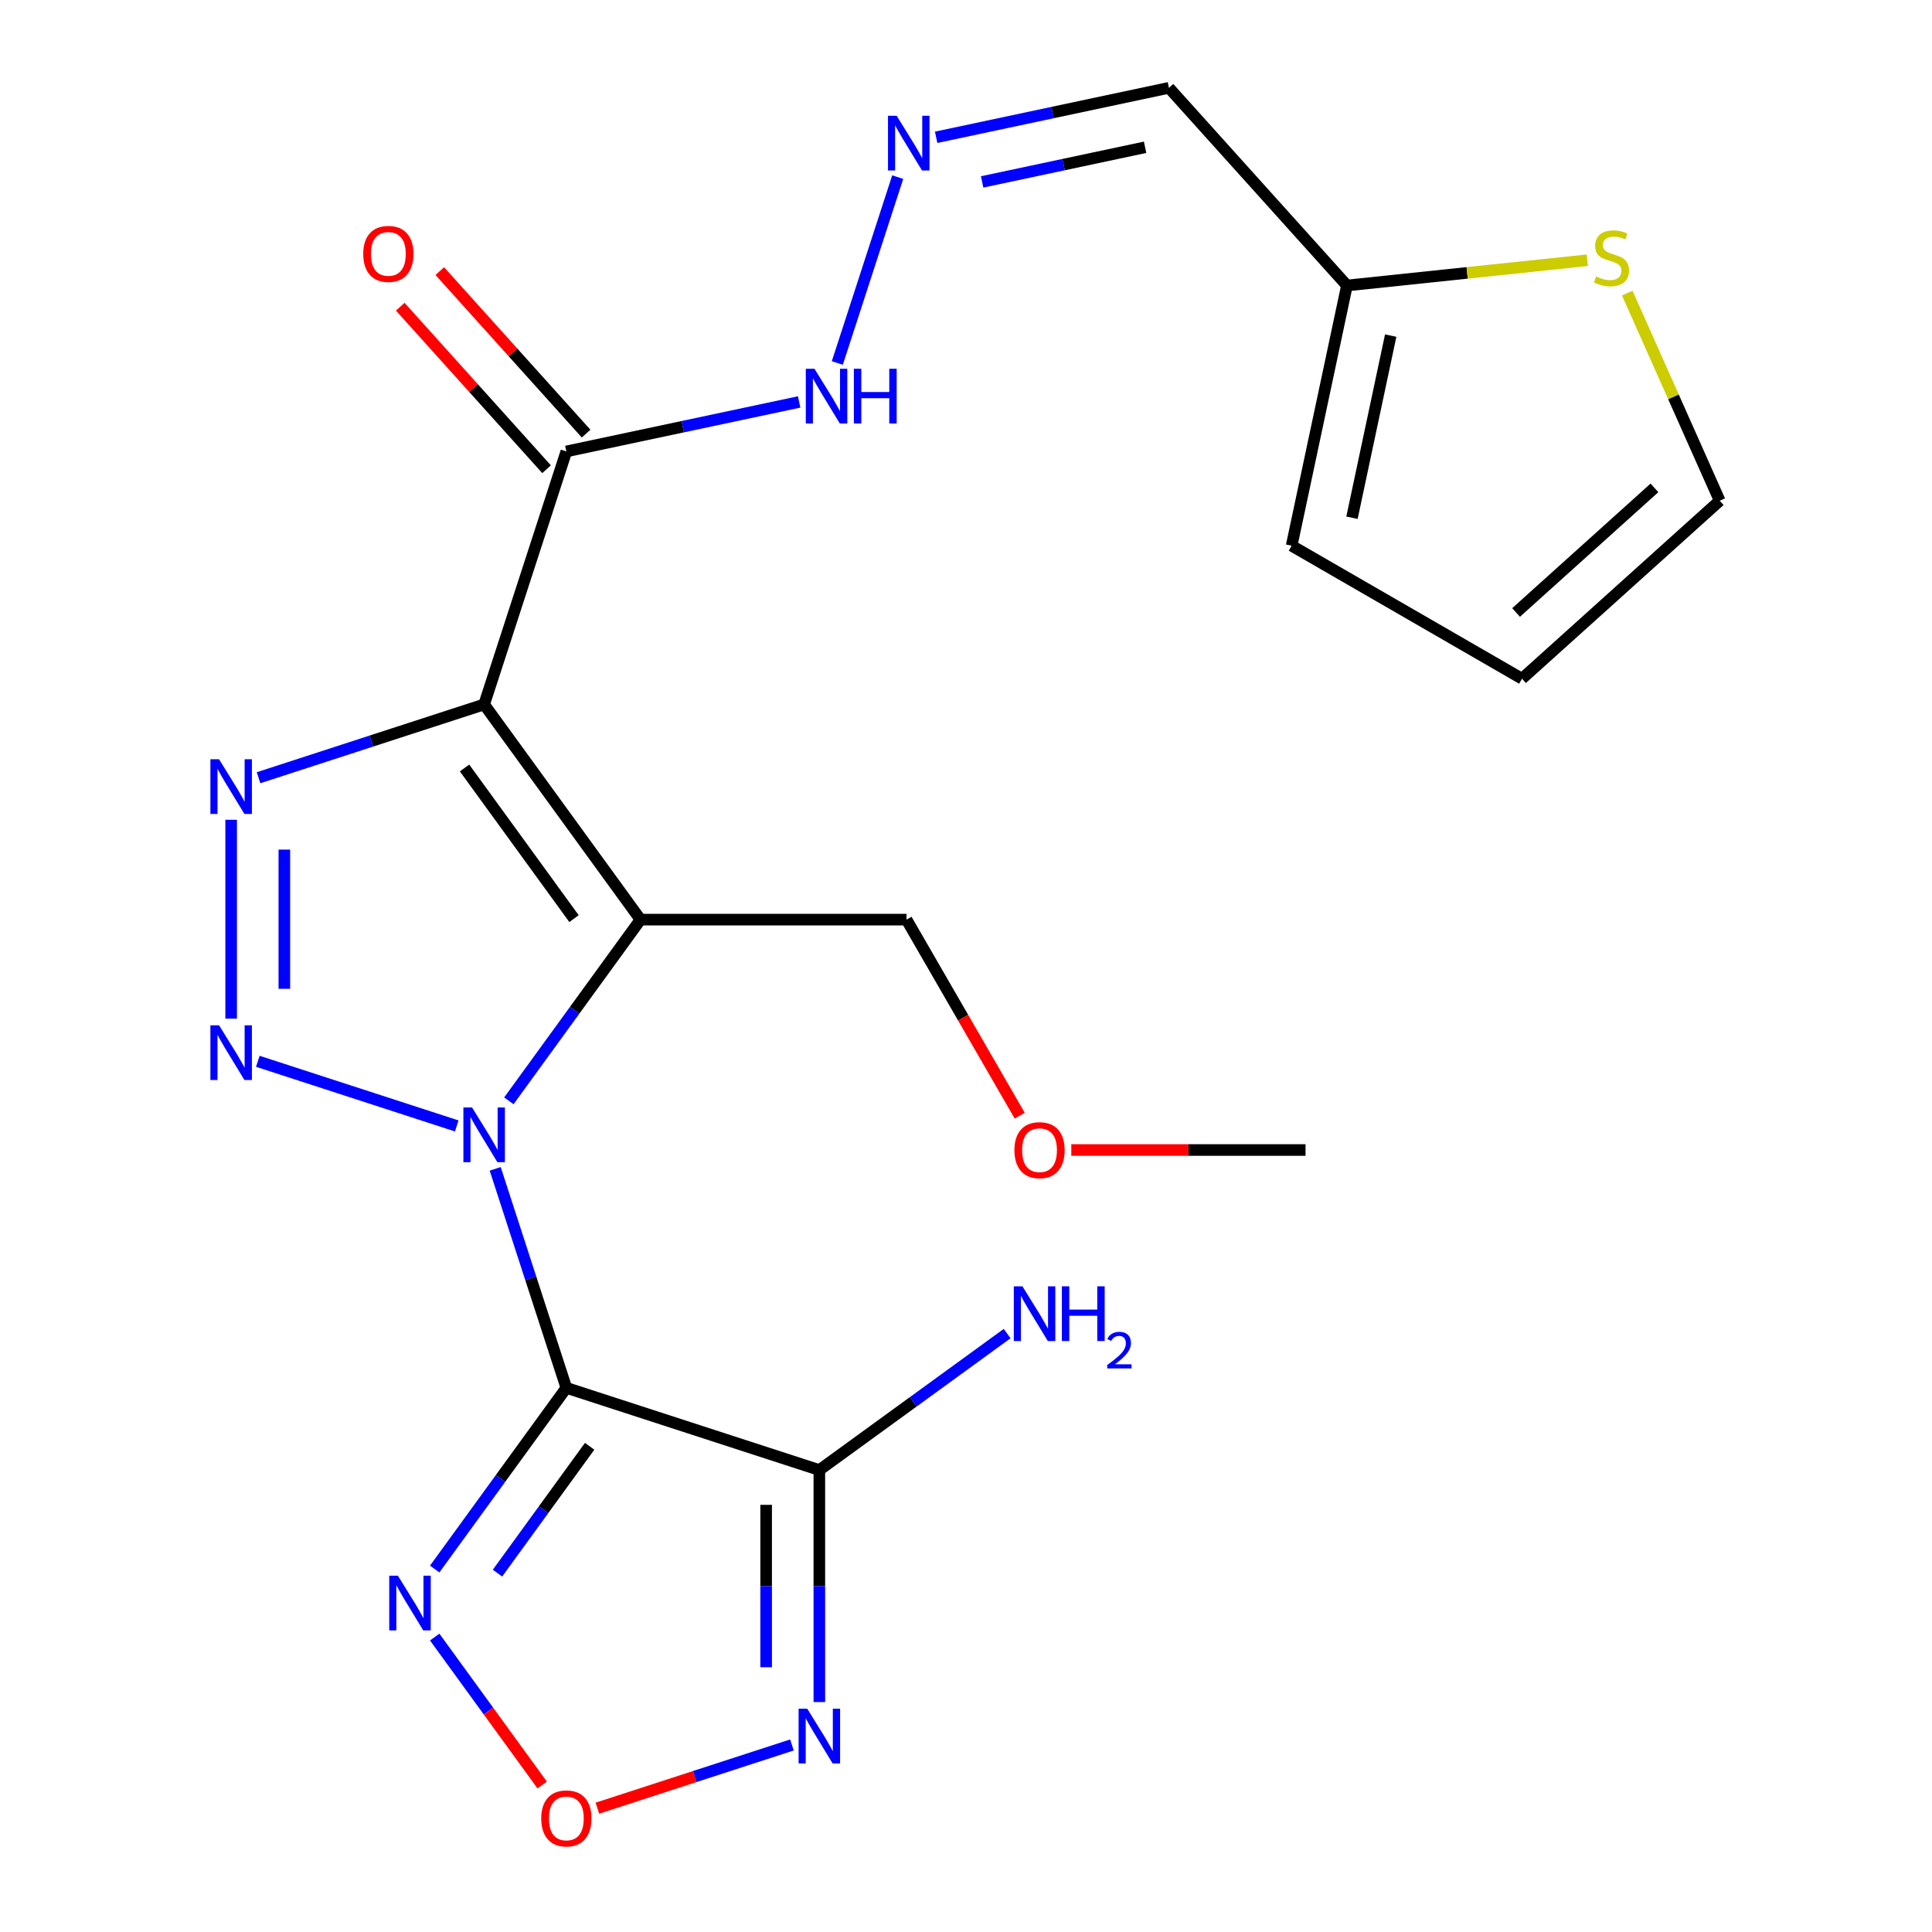 <?xml version='1.0' encoding='iso-8859-1'?>
<svg version='1.1' baseProfile='full'
              xmlns='http://www.w3.org/2000/svg'
                      xmlns:rdkit='http://www.rdkit.org/xml'
                      xmlns:xlink='http://www.w3.org/1999/xlink'
                  xml:space='preserve'
width='1000px' height='1000px' viewBox='0 0 1000 1000'>
<!-- END OF HEADER -->
<rect style='opacity:1.0;fill:#FFFFFF;stroke:none' width='1000' height='1000' x='0' y='0'> </rect>
<path class='bond-0' d='M 256.312,604.997 L 274.726,661.671' style='fill:none;fill-rule:evenodd;stroke:#0000FF;stroke-width:6px;stroke-linecap:butt;stroke-linejoin:miter;stroke-opacity:1' />
<path class='bond-0' d='M 274.726,661.671 L 293.141,718.345' style='fill:none;fill-rule:evenodd;stroke:#000000;stroke-width:6px;stroke-linecap:butt;stroke-linejoin:miter;stroke-opacity:1' />
<path class='bond-2' d='M 263.381,569.792 L 297.453,522.897' style='fill:none;fill-rule:evenodd;stroke:#0000FF;stroke-width:6px;stroke-linecap:butt;stroke-linejoin:miter;stroke-opacity:1' />
<path class='bond-2' d='M 297.453,522.897 L 331.524,476.002' style='fill:none;fill-rule:evenodd;stroke:#000000;stroke-width:6px;stroke-linecap:butt;stroke-linejoin:miter;stroke-opacity:1' />
<path class='bond-3' d='M 236.41,582.786 L 133.452,549.333' style='fill:none;fill-rule:evenodd;stroke:#0000FF;stroke-width:6px;stroke-linecap:butt;stroke-linejoin:miter;stroke-opacity:1' />
<path class='bond-5' d='M 293.141,718.345 L 424.091,760.893' style='fill:none;fill-rule:evenodd;stroke:#000000;stroke-width:6px;stroke-linecap:butt;stroke-linejoin:miter;stroke-opacity:1' />
<path class='bond-6' d='M 293.141,718.345 L 259.069,765.24' style='fill:none;fill-rule:evenodd;stroke:#000000;stroke-width:6px;stroke-linecap:butt;stroke-linejoin:miter;stroke-opacity:1' />
<path class='bond-6' d='M 259.069,765.24 L 224.998,812.135' style='fill:none;fill-rule:evenodd;stroke:#0000FF;stroke-width:6px;stroke-linecap:butt;stroke-linejoin:miter;stroke-opacity:1' />
<path class='bond-6' d='M 305.198,748.6 L 281.348,781.426' style='fill:none;fill-rule:evenodd;stroke:#000000;stroke-width:6px;stroke-linecap:butt;stroke-linejoin:miter;stroke-opacity:1' />
<path class='bond-6' d='M 281.348,781.426 L 257.498,814.253' style='fill:none;fill-rule:evenodd;stroke:#0000FF;stroke-width:6px;stroke-linecap:butt;stroke-linejoin:miter;stroke-opacity:1' />
<path class='bond-1' d='M 250.592,364.609 L 331.524,476.002' style='fill:none;fill-rule:evenodd;stroke:#000000;stroke-width:6px;stroke-linecap:butt;stroke-linejoin:miter;stroke-opacity:1' />
<path class='bond-1' d='M 240.454,397.504 L 297.106,475.479' style='fill:none;fill-rule:evenodd;stroke:#000000;stroke-width:6px;stroke-linecap:butt;stroke-linejoin:miter;stroke-opacity:1' />
<path class='bond-8' d='M 250.592,364.609 L 293.141,233.659' style='fill:none;fill-rule:evenodd;stroke:#000000;stroke-width:6px;stroke-linecap:butt;stroke-linejoin:miter;stroke-opacity:1' />
<path class='bond-23' d='M 250.592,364.609 L 192.208,383.579' style='fill:none;fill-rule:evenodd;stroke:#000000;stroke-width:6px;stroke-linecap:butt;stroke-linejoin:miter;stroke-opacity:1' />
<path class='bond-23' d='M 192.208,383.579 L 133.825,402.549' style='fill:none;fill-rule:evenodd;stroke:#0000FF;stroke-width:6px;stroke-linecap:butt;stroke-linejoin:miter;stroke-opacity:1' />
<path class='bond-20' d='M 331.524,476.002 L 469.213,476.002' style='fill:none;fill-rule:evenodd;stroke:#000000;stroke-width:6px;stroke-linecap:butt;stroke-linejoin:miter;stroke-opacity:1' />
<path class='bond-4' d='M 119.642,527.244 L 119.642,424.319' style='fill:none;fill-rule:evenodd;stroke:#0000FF;stroke-width:6px;stroke-linecap:butt;stroke-linejoin:miter;stroke-opacity:1' />
<path class='bond-4' d='M 147.18,511.805 L 147.18,439.758' style='fill:none;fill-rule:evenodd;stroke:#0000FF;stroke-width:6px;stroke-linecap:butt;stroke-linejoin:miter;stroke-opacity:1' />
<path class='bond-7' d='M 424.091,760.893 L 424.091,820.936' style='fill:none;fill-rule:evenodd;stroke:#000000;stroke-width:6px;stroke-linecap:butt;stroke-linejoin:miter;stroke-opacity:1' />
<path class='bond-7' d='M 424.091,820.936 L 424.091,880.98' style='fill:none;fill-rule:evenodd;stroke:#0000FF;stroke-width:6px;stroke-linecap:butt;stroke-linejoin:miter;stroke-opacity:1' />
<path class='bond-7' d='M 396.553,778.906 L 396.553,820.936' style='fill:none;fill-rule:evenodd;stroke:#000000;stroke-width:6px;stroke-linecap:butt;stroke-linejoin:miter;stroke-opacity:1' />
<path class='bond-7' d='M 396.553,820.936 L 396.553,862.967' style='fill:none;fill-rule:evenodd;stroke:#0000FF;stroke-width:6px;stroke-linecap:butt;stroke-linejoin:miter;stroke-opacity:1' />
<path class='bond-17' d='M 424.091,760.893 L 472.696,725.579' style='fill:none;fill-rule:evenodd;stroke:#000000;stroke-width:6px;stroke-linecap:butt;stroke-linejoin:miter;stroke-opacity:1' />
<path class='bond-17' d='M 472.696,725.579 L 521.301,690.265' style='fill:none;fill-rule:evenodd;stroke:#0000FF;stroke-width:6px;stroke-linecap:butt;stroke-linejoin:miter;stroke-opacity:1' />
<path class='bond-9' d='M 224.998,847.34 L 252.814,885.626' style='fill:none;fill-rule:evenodd;stroke:#0000FF;stroke-width:6px;stroke-linecap:butt;stroke-linejoin:miter;stroke-opacity:1' />
<path class='bond-9' d='M 252.814,885.626 L 280.631,923.912' style='fill:none;fill-rule:evenodd;stroke:#FF0000;stroke-width:6px;stroke-linecap:butt;stroke-linejoin:miter;stroke-opacity:1' />
<path class='bond-24' d='M 409.908,903.19 L 359.559,919.549' style='fill:none;fill-rule:evenodd;stroke:#0000FF;stroke-width:6px;stroke-linecap:butt;stroke-linejoin:miter;stroke-opacity:1' />
<path class='bond-24' d='M 359.559,919.549 L 309.21,935.909' style='fill:none;fill-rule:evenodd;stroke:#FF0000;stroke-width:6px;stroke-linecap:butt;stroke-linejoin:miter;stroke-opacity:1' />
<path class='bond-14' d='M 293.141,233.659 L 353.39,220.853' style='fill:none;fill-rule:evenodd;stroke:#000000;stroke-width:6px;stroke-linecap:butt;stroke-linejoin:miter;stroke-opacity:1' />
<path class='bond-14' d='M 353.39,220.853 L 413.639,208.046' style='fill:none;fill-rule:evenodd;stroke:#0000FF;stroke-width:6px;stroke-linecap:butt;stroke-linejoin:miter;stroke-opacity:1' />
<path class='bond-15' d='M 303.373,224.446 L 265.502,182.385' style='fill:none;fill-rule:evenodd;stroke:#000000;stroke-width:6px;stroke-linecap:butt;stroke-linejoin:miter;stroke-opacity:1' />
<path class='bond-15' d='M 265.502,182.385 L 227.63,140.325' style='fill:none;fill-rule:evenodd;stroke:#FF0000;stroke-width:6px;stroke-linecap:butt;stroke-linejoin:miter;stroke-opacity:1' />
<path class='bond-15' d='M 282.908,242.872 L 245.037,200.812' style='fill:none;fill-rule:evenodd;stroke:#000000;stroke-width:6px;stroke-linecap:butt;stroke-linejoin:miter;stroke-opacity:1' />
<path class='bond-15' d='M 245.037,200.812 L 207.166,158.751' style='fill:none;fill-rule:evenodd;stroke:#FF0000;stroke-width:6px;stroke-linecap:butt;stroke-linejoin:miter;stroke-opacity:1' />
<path class='bond-10' d='M 697.181,147.777 L 605.049,45.455' style='fill:none;fill-rule:evenodd;stroke:#000000;stroke-width:6px;stroke-linecap:butt;stroke-linejoin:miter;stroke-opacity:1' />
<path class='bond-12' d='M 697.181,147.777 L 759.388,141.239' style='fill:none;fill-rule:evenodd;stroke:#000000;stroke-width:6px;stroke-linecap:butt;stroke-linejoin:miter;stroke-opacity:1' />
<path class='bond-12' d='M 759.388,141.239 L 821.594,134.701' style='fill:none;fill-rule:evenodd;stroke:#CCCC00;stroke-width:6px;stroke-linecap:butt;stroke-linejoin:miter;stroke-opacity:1' />
<path class='bond-18' d='M 697.181,147.777 L 668.554,282.458' style='fill:none;fill-rule:evenodd;stroke:#000000;stroke-width:6px;stroke-linecap:butt;stroke-linejoin:miter;stroke-opacity:1' />
<path class='bond-18' d='M 719.823,173.705 L 699.784,267.981' style='fill:none;fill-rule:evenodd;stroke:#000000;stroke-width:6px;stroke-linecap:butt;stroke-linejoin:miter;stroke-opacity:1' />
<path class='bond-11' d='M 464.65,91.684 L 433.39,187.892' style='fill:none;fill-rule:evenodd;stroke:#0000FF;stroke-width:6px;stroke-linecap:butt;stroke-linejoin:miter;stroke-opacity:1' />
<path class='bond-13' d='M 484.551,71.067 L 544.8,58.261' style='fill:none;fill-rule:evenodd;stroke:#0000FF;stroke-width:6px;stroke-linecap:butt;stroke-linejoin:miter;stroke-opacity:1' />
<path class='bond-13' d='M 544.8,58.261 L 605.049,45.455' style='fill:none;fill-rule:evenodd;stroke:#000000;stroke-width:6px;stroke-linecap:butt;stroke-linejoin:miter;stroke-opacity:1' />
<path class='bond-13' d='M 508.351,94.161 L 550.526,85.197' style='fill:none;fill-rule:evenodd;stroke:#0000FF;stroke-width:6px;stroke-linecap:butt;stroke-linejoin:miter;stroke-opacity:1' />
<path class='bond-13' d='M 550.526,85.197 L 592.7,76.233' style='fill:none;fill-rule:evenodd;stroke:#000000;stroke-width:6px;stroke-linecap:butt;stroke-linejoin:miter;stroke-opacity:1' />
<path class='bond-16' d='M 842.274,151.707 L 866.196,205.439' style='fill:none;fill-rule:evenodd;stroke:#CCCC00;stroke-width:6px;stroke-linecap:butt;stroke-linejoin:miter;stroke-opacity:1' />
<path class='bond-16' d='M 866.196,205.439 L 890.119,259.17' style='fill:none;fill-rule:evenodd;stroke:#000000;stroke-width:6px;stroke-linecap:butt;stroke-linejoin:miter;stroke-opacity:1' />
<path class='bond-25' d='M 890.119,259.17 L 787.796,351.302' style='fill:none;fill-rule:evenodd;stroke:#000000;stroke-width:6px;stroke-linecap:butt;stroke-linejoin:miter;stroke-opacity:1' />
<path class='bond-25' d='M 856.344,252.525 L 784.718,317.018' style='fill:none;fill-rule:evenodd;stroke:#000000;stroke-width:6px;stroke-linecap:butt;stroke-linejoin:miter;stroke-opacity:1' />
<path class='bond-19' d='M 668.554,282.458 L 787.796,351.302' style='fill:none;fill-rule:evenodd;stroke:#000000;stroke-width:6px;stroke-linecap:butt;stroke-linejoin:miter;stroke-opacity:1' />
<path class='bond-21' d='M 469.213,476.002 L 498.508,526.742' style='fill:none;fill-rule:evenodd;stroke:#000000;stroke-width:6px;stroke-linecap:butt;stroke-linejoin:miter;stroke-opacity:1' />
<path class='bond-21' d='M 498.508,526.742 L 527.803,577.482' style='fill:none;fill-rule:evenodd;stroke:#FF0000;stroke-width:6px;stroke-linecap:butt;stroke-linejoin:miter;stroke-opacity:1' />
<path class='bond-22' d='M 554.5,595.244 L 615.123,595.244' style='fill:none;fill-rule:evenodd;stroke:#FF0000;stroke-width:6px;stroke-linecap:butt;stroke-linejoin:miter;stroke-opacity:1' />
<path class='bond-22' d='M 615.123,595.244 L 675.747,595.244' style='fill:none;fill-rule:evenodd;stroke:#000000;stroke-width:6px;stroke-linecap:butt;stroke-linejoin:miter;stroke-opacity:1' />
<path  class='atom-0' d='M 244.332 573.235
L 253.612 588.235
Q 254.532 589.715, 256.012 592.395
Q 257.492 595.075, 257.572 595.235
L 257.572 573.235
L 261.332 573.235
L 261.332 601.555
L 257.452 601.555
L 247.492 585.155
Q 246.332 583.235, 245.092 581.035
Q 243.892 578.835, 243.532 578.155
L 243.532 601.555
L 239.852 601.555
L 239.852 573.235
L 244.332 573.235
' fill='#0000FF'/>
<path  class='atom-4' d='M 113.382 530.686
L 122.662 545.686
Q 123.582 547.166, 125.062 549.846
Q 126.542 552.526, 126.622 552.686
L 126.622 530.686
L 130.382 530.686
L 130.382 559.006
L 126.502 559.006
L 116.542 542.606
Q 115.382 540.686, 114.142 538.486
Q 112.942 536.286, 112.582 535.606
L 112.582 559.006
L 108.902 559.006
L 108.902 530.686
L 113.382 530.686
' fill='#0000FF'/>
<path  class='atom-5' d='M 113.382 392.997
L 122.662 407.997
Q 123.582 409.477, 125.062 412.157
Q 126.542 414.837, 126.622 414.997
L 126.622 392.997
L 130.382 392.997
L 130.382 421.317
L 126.502 421.317
L 116.542 404.917
Q 115.382 402.997, 114.142 400.797
Q 112.942 398.597, 112.582 397.917
L 112.582 421.317
L 108.902 421.317
L 108.902 392.997
L 113.382 392.997
' fill='#0000FF'/>
<path  class='atom-7' d='M 205.949 815.577
L 215.229 830.577
Q 216.149 832.057, 217.629 834.737
Q 219.109 837.417, 219.189 837.577
L 219.189 815.577
L 222.949 815.577
L 222.949 843.897
L 219.069 843.897
L 209.109 827.497
Q 207.949 825.577, 206.709 823.377
Q 205.509 821.177, 205.149 820.497
L 205.149 843.897
L 201.469 843.897
L 201.469 815.577
L 205.949 815.577
' fill='#0000FF'/>
<path  class='atom-8' d='M 417.831 884.422
L 427.111 899.422
Q 428.031 900.902, 429.511 903.582
Q 430.991 906.262, 431.071 906.422
L 431.071 884.422
L 434.831 884.422
L 434.831 912.742
L 430.951 912.742
L 420.991 896.342
Q 419.831 894.422, 418.591 892.222
Q 417.391 890.022, 417.031 889.342
L 417.031 912.742
L 413.351 912.742
L 413.351 884.422
L 417.831 884.422
' fill='#0000FF'/>
<path  class='atom-10' d='M 280.141 941.21
Q 280.141 934.41, 283.501 930.61
Q 286.861 926.81, 293.141 926.81
Q 299.421 926.81, 302.781 930.61
Q 306.141 934.41, 306.141 941.21
Q 306.141 948.09, 302.741 952.01
Q 299.341 955.89, 293.141 955.89
Q 286.901 955.89, 283.501 952.01
Q 280.141 948.13, 280.141 941.21
M 293.141 952.69
Q 297.461 952.69, 299.781 949.81
Q 302.141 946.89, 302.141 941.21
Q 302.141 935.65, 299.781 932.85
Q 297.461 930.01, 293.141 930.01
Q 288.821 930.01, 286.461 932.81
Q 284.141 935.61, 284.141 941.21
Q 284.141 946.93, 286.461 949.81
Q 288.821 952.69, 293.141 952.69
' fill='#FF0000'/>
<path  class='atom-12' d='M 464.109 59.922
L 473.389 74.922
Q 474.309 76.402, 475.789 79.082
Q 477.269 81.762, 477.349 81.922
L 477.349 59.922
L 481.109 59.922
L 481.109 88.242
L 477.229 88.242
L 467.269 71.842
Q 466.109 69.922, 464.869 67.722
Q 463.669 65.522, 463.309 64.842
L 463.309 88.242
L 459.629 88.242
L 459.629 59.922
L 464.109 59.922
' fill='#0000FF'/>
<path  class='atom-13' d='M 826.116 143.105
Q 826.436 143.225, 827.756 143.785
Q 829.076 144.345, 830.516 144.705
Q 831.996 145.025, 833.436 145.025
Q 836.116 145.025, 837.676 143.745
Q 839.236 142.425, 839.236 140.145
Q 839.236 138.585, 838.436 137.625
Q 837.676 136.665, 836.476 136.145
Q 835.276 135.625, 833.276 135.025
Q 830.756 134.265, 829.236 133.545
Q 827.756 132.825, 826.676 131.305
Q 825.636 129.785, 825.636 127.225
Q 825.636 123.665, 828.036 121.465
Q 830.476 119.265, 835.276 119.265
Q 838.556 119.265, 842.276 120.825
L 841.356 123.905
Q 837.956 122.505, 835.396 122.505
Q 832.636 122.505, 831.116 123.665
Q 829.596 124.785, 829.636 126.745
Q 829.636 128.265, 830.396 129.185
Q 831.196 130.105, 832.316 130.625
Q 833.476 131.145, 835.396 131.745
Q 837.956 132.545, 839.476 133.345
Q 840.996 134.145, 842.076 135.785
Q 843.196 137.385, 843.196 140.145
Q 843.196 144.065, 840.556 146.185
Q 837.956 148.265, 833.596 148.265
Q 831.076 148.265, 829.156 147.705
Q 827.276 147.185, 825.036 146.265
L 826.116 143.105
' fill='#CCCC00'/>
<path  class='atom-15' d='M 421.561 190.872
L 430.841 205.872
Q 431.761 207.352, 433.241 210.032
Q 434.721 212.712, 434.801 212.872
L 434.801 190.872
L 438.561 190.872
L 438.561 219.192
L 434.681 219.192
L 424.721 202.792
Q 423.561 200.872, 422.321 198.672
Q 421.121 196.472, 420.761 195.792
L 420.761 219.192
L 417.081 219.192
L 417.081 190.872
L 421.561 190.872
' fill='#0000FF'/>
<path  class='atom-15' d='M 441.961 190.872
L 445.801 190.872
L 445.801 202.912
L 460.281 202.912
L 460.281 190.872
L 464.121 190.872
L 464.121 219.192
L 460.281 219.192
L 460.281 206.112
L 445.801 206.112
L 445.801 219.192
L 441.961 219.192
L 441.961 190.872
' fill='#0000FF'/>
<path  class='atom-16' d='M 188.009 131.416
Q 188.009 124.616, 191.369 120.816
Q 194.729 117.016, 201.009 117.016
Q 207.289 117.016, 210.649 120.816
Q 214.009 124.616, 214.009 131.416
Q 214.009 138.296, 210.609 142.216
Q 207.209 146.096, 201.009 146.096
Q 194.769 146.096, 191.369 142.216
Q 188.009 138.336, 188.009 131.416
M 201.009 142.896
Q 205.329 142.896, 207.649 140.016
Q 210.009 137.096, 210.009 131.416
Q 210.009 125.856, 207.649 123.056
Q 205.329 120.216, 201.009 120.216
Q 196.689 120.216, 194.329 123.016
Q 192.009 125.816, 192.009 131.416
Q 192.009 137.136, 194.329 140.016
Q 196.689 142.896, 201.009 142.896
' fill='#FF0000'/>
<path  class='atom-18' d='M 529.223 665.801
L 538.503 680.801
Q 539.423 682.281, 540.903 684.961
Q 542.383 687.641, 542.463 687.801
L 542.463 665.801
L 546.223 665.801
L 546.223 694.121
L 542.343 694.121
L 532.383 677.721
Q 531.223 675.801, 529.983 673.601
Q 528.783 671.401, 528.423 670.721
L 528.423 694.121
L 524.743 694.121
L 524.743 665.801
L 529.223 665.801
' fill='#0000FF'/>
<path  class='atom-18' d='M 549.623 665.801
L 553.463 665.801
L 553.463 677.841
L 567.943 677.841
L 567.943 665.801
L 571.783 665.801
L 571.783 694.121
L 567.943 694.121
L 567.943 681.041
L 553.463 681.041
L 553.463 694.121
L 549.623 694.121
L 549.623 665.801
' fill='#0000FF'/>
<path  class='atom-18' d='M 573.156 693.128
Q 573.843 691.359, 575.479 690.382
Q 577.116 689.379, 579.387 689.379
Q 582.211 689.379, 583.795 690.91
Q 585.379 692.441, 585.379 695.16
Q 585.379 697.932, 583.32 700.52
Q 581.287 703.107, 577.063 706.169
L 585.696 706.169
L 585.696 708.281
L 573.103 708.281
L 573.103 706.512
Q 576.588 704.031, 578.647 702.183
Q 580.733 700.335, 581.736 698.672
Q 582.739 697.008, 582.739 695.292
Q 582.739 693.497, 581.842 692.494
Q 580.944 691.491, 579.387 691.491
Q 577.882 691.491, 576.879 692.098
Q 575.875 692.705, 575.163 694.052
L 573.156 693.128
' fill='#0000FF'/>
<path  class='atom-22' d='M 525.058 595.324
Q 525.058 588.524, 528.418 584.724
Q 531.778 580.924, 538.058 580.924
Q 544.338 580.924, 547.698 584.724
Q 551.058 588.524, 551.058 595.324
Q 551.058 602.204, 547.658 606.124
Q 544.258 610.004, 538.058 610.004
Q 531.818 610.004, 528.418 606.124
Q 525.058 602.244, 525.058 595.324
M 538.058 606.804
Q 542.378 606.804, 544.698 603.924
Q 547.058 601.004, 547.058 595.324
Q 547.058 589.764, 544.698 586.964
Q 542.378 584.124, 538.058 584.124
Q 533.738 584.124, 531.378 586.924
Q 529.058 589.724, 529.058 595.324
Q 529.058 601.044, 531.378 603.924
Q 533.738 606.804, 538.058 606.804
' fill='#FF0000'/>
</svg>
